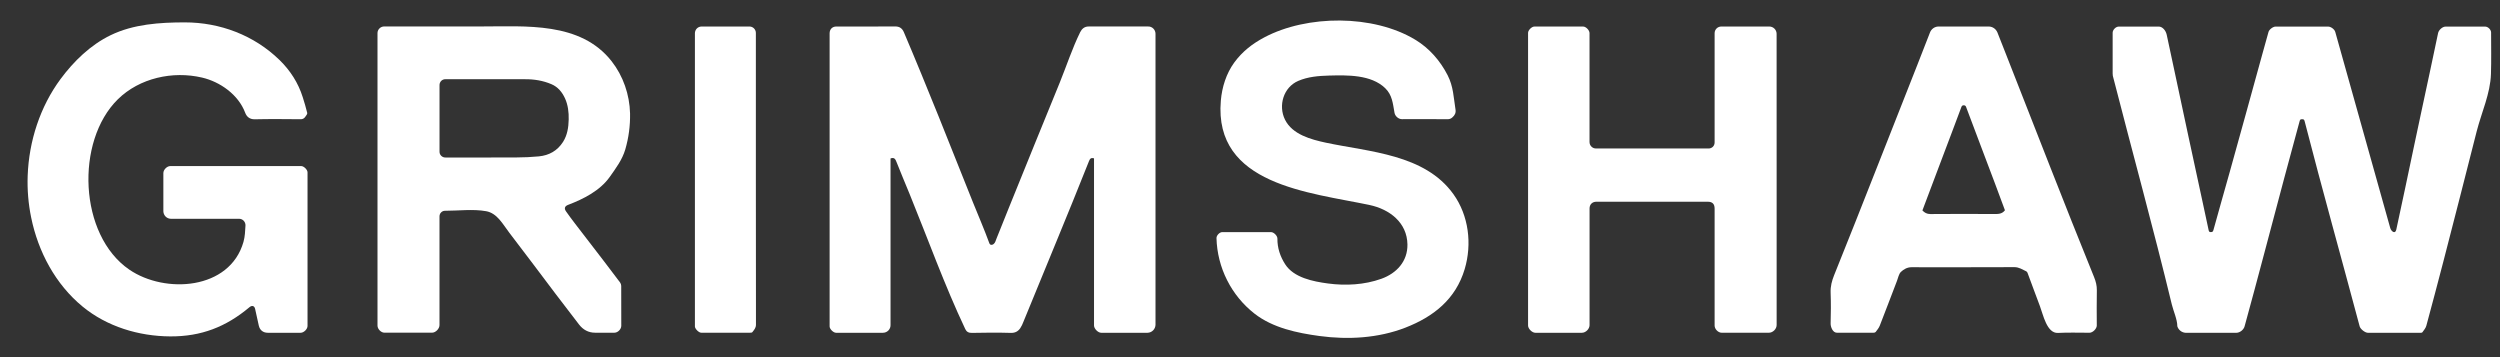 <svg width="84" height="12" viewBox="0 0 84 12" fill="none" xmlns="http://www.w3.org/2000/svg">
<rect x="0" y="0" width="84" height="12" fill="#333333" stroke="none"/>
<path d="M0.93 5.902C0.973 4.735 1.35 3.581 2.035 2.655C2.476 2.06 3.039 1.511 3.718 1.182C4.484 0.81 5.372 0.752 6.211 0.752C7.39 0.752 8.535 1.182 9.392 2.016C9.752 2.368 10.021 2.783 10.173 3.269C10.227 3.444 10.282 3.619 10.323 3.795C10.332 3.832 10.284 3.885 10.256 3.926C10.24 3.952 10.217 3.973 10.19 3.987C10.162 4.001 10.132 4.008 10.101 4.006C9.588 4.002 9.074 3.996 8.561 4.008C8.386 4.012 8.286 3.917 8.238 3.788C8.01 3.18 7.396 2.748 6.787 2.606C5.803 2.377 4.689 2.62 3.959 3.337C2.528 4.746 2.647 7.896 4.344 9.059C5.544 9.881 7.721 9.745 8.181 8.127C8.232 7.945 8.237 7.762 8.248 7.578C8.249 7.548 8.245 7.518 8.234 7.49C8.223 7.462 8.207 7.437 8.186 7.415C8.165 7.394 8.14 7.377 8.113 7.366C8.085 7.355 8.055 7.35 8.025 7.351H5.738C5.673 7.349 5.611 7.323 5.565 7.277C5.519 7.231 5.492 7.169 5.489 7.103V5.815C5.489 5.702 5.611 5.58 5.723 5.58C7.189 5.58 8.655 5.58 10.121 5.58C10.209 5.58 10.333 5.702 10.333 5.79C10.333 7.51 10.333 9.231 10.333 10.952C10.333 11.059 10.209 11.181 10.102 11.181H8.998C8.841 11.181 8.73 11.094 8.695 10.938C8.653 10.751 8.613 10.563 8.571 10.376C8.547 10.272 8.464 10.253 8.382 10.322C7.593 10.984 6.76 11.309 5.719 11.303C4.667 11.297 3.596 10.976 2.774 10.3C1.863 9.55 1.282 8.459 1.047 7.308C0.952 6.845 0.913 6.374 0.93 5.902Z" fill="white"/>
<path d="M36.759 5.319C36.663 5.295 36.625 5.324 36.592 5.409C35.875 7.217 35.121 9.011 34.387 10.812C34.36 10.888 34.323 10.962 34.279 11.03C34.203 11.137 34.105 11.19 33.958 11.185C33.526 11.172 33.092 11.176 32.659 11.185C32.547 11.188 32.477 11.15 32.434 11.059C31.735 9.581 31.181 8.035 30.564 6.522C30.416 6.161 30.264 5.802 30.121 5.439C30.084 5.344 30.047 5.278 29.922 5.324V10.922C29.923 10.956 29.916 10.989 29.904 11.021C29.891 11.052 29.872 11.081 29.849 11.105C29.825 11.129 29.797 11.148 29.766 11.161C29.735 11.174 29.701 11.181 29.667 11.181H28.091C28.004 11.181 27.88 11.063 27.875 10.972C27.873 10.951 27.875 10.93 27.875 10.91V1.121C27.875 0.983 27.965 0.891 28.1 0.891C28.762 0.891 29.424 0.893 30.085 0.889C30.23 0.889 30.317 0.959 30.369 1.08C30.772 2.026 31.16 2.977 31.545 3.93C31.929 4.883 32.308 5.839 32.689 6.793C32.873 7.252 33.072 7.707 33.241 8.171C33.266 8.24 33.333 8.241 33.384 8.201C33.441 8.158 33.456 8.08 33.482 8.017C33.528 7.903 33.574 7.789 33.62 7.674C33.711 7.445 33.802 7.216 33.895 6.988C34.463 5.582 35.035 4.176 35.609 2.772C35.836 2.212 36.028 1.623 36.294 1.081C36.353 0.964 36.441 0.89 36.579 0.89C37.244 0.891 37.909 0.891 38.574 0.89C38.607 0.889 38.639 0.894 38.67 0.906C38.7 0.918 38.728 0.936 38.751 0.959C38.775 0.982 38.793 1.01 38.806 1.04C38.818 1.071 38.825 1.103 38.825 1.136V10.916C38.822 10.986 38.793 11.053 38.743 11.102C38.694 11.151 38.628 11.179 38.558 11.181H37C36.893 11.181 36.759 11.045 36.759 10.936V5.32L36.759 5.319Z" fill="white"/>
<path d="M80.419 11.182H79.564C79.467 11.182 79.31 11.06 79.284 10.964C78.671 8.664 78.027 6.372 77.434 4.067C77.419 4.008 77.392 4.006 77.348 4.006C77.304 4.005 77.283 4.013 77.269 4.065C77.095 4.717 76.916 5.368 76.741 6.02C76.3 7.667 75.872 9.318 75.419 10.962C75.387 11.082 75.259 11.182 75.139 11.182H73.438C73.375 11.179 73.314 11.156 73.264 11.117C73.214 11.078 73.177 11.024 73.158 10.963C73.158 10.735 73.028 10.457 72.974 10.234C72.352 7.663 71.648 5.111 70.991 2.549C70.986 2.523 70.984 2.496 70.985 2.469C70.985 2.013 70.985 1.557 70.985 1.101C70.985 1.001 71.091 0.893 71.192 0.893C71.64 0.893 72.088 0.893 72.536 0.893C72.655 0.893 72.771 1.02 72.802 1.17C72.882 1.552 72.966 1.933 73.047 2.315C73.365 3.813 73.687 5.311 74.012 6.809C74.079 7.113 74.144 7.418 74.208 7.723C74.217 7.766 74.225 7.8 74.282 7.799C74.339 7.798 74.356 7.785 74.373 7.723C74.551 7.075 74.737 6.429 74.918 5.782C75.282 4.482 75.647 3.15 76.009 1.838C76.079 1.583 76.15 1.328 76.222 1.073C76.246 0.99 76.374 0.893 76.46 0.893H78.223C78.319 0.893 78.44 0.983 78.465 1.074C79.081 3.27 79.697 5.465 80.312 7.661C80.343 7.772 80.48 7.883 80.516 7.712C80.715 6.772 80.923 5.833 81.115 4.892C81.199 4.496 81.284 4.1 81.368 3.704C81.553 2.84 81.74 1.976 81.92 1.111C81.941 1.009 82.066 0.894 82.169 0.894H83.505C83.597 0.894 83.701 0.998 83.701 1.091C83.701 1.556 83.711 2.023 83.696 2.487C83.675 3.146 83.38 3.776 83.218 4.408C83.03 5.144 82.842 5.881 82.655 6.619C82.287 8.062 81.915 9.505 81.525 10.944C81.504 11.024 81.442 11.095 81.392 11.165C81.379 11.182 81.339 11.183 81.311 11.183C81.013 11.182 80.716 11.182 80.419 11.182Z" fill="white"/>
<path d="M21.17 3.811C21.154 3.18 20.94 2.555 20.551 2.058C19.501 0.719 17.657 0.891 16.155 0.889C15.072 0.888 13.989 0.888 12.905 0.889C12.848 0.89 12.792 0.913 12.751 0.954C12.709 0.995 12.685 1.05 12.684 1.108V9.277C12.684 9.832 12.684 10.386 12.684 10.941C12.684 11.056 12.804 11.178 12.915 11.178H14.518C14.637 11.178 14.767 11.046 14.767 10.924V7.274C14.766 7.249 14.771 7.224 14.78 7.2C14.789 7.176 14.803 7.155 14.821 7.137C14.839 7.119 14.86 7.105 14.883 7.095C14.907 7.086 14.932 7.081 14.957 7.082C15.4 7.082 15.897 7.018 16.333 7.096C16.706 7.162 16.896 7.537 17.11 7.816C17.371 8.155 17.629 8.495 17.886 8.837C18.407 9.528 18.925 10.221 19.456 10.904C19.591 11.079 19.77 11.179 19.996 11.179H20.646C20.758 11.179 20.875 11.062 20.875 10.947C20.875 10.499 20.876 10.052 20.873 9.605C20.872 9.564 20.859 9.525 20.836 9.493C20.66 9.256 20.48 9.021 20.301 8.787C19.978 8.364 19.65 7.945 19.328 7.522C19.223 7.385 19.12 7.247 19.021 7.106C18.946 7.001 18.976 6.926 19.089 6.883C19.604 6.687 20.162 6.408 20.492 5.938C20.695 5.65 20.907 5.368 21.009 5.023C21.124 4.629 21.178 4.221 21.17 3.811ZM19.108 4.017C19.102 4.28 19.063 4.541 18.916 4.771C18.726 5.067 18.449 5.22 18.109 5.254C17.86 5.278 17.61 5.289 17.36 5.29C16.562 5.295 15.764 5.292 14.966 5.292C14.94 5.293 14.914 5.288 14.89 5.278C14.866 5.269 14.844 5.254 14.826 5.236C14.807 5.218 14.792 5.196 14.782 5.172C14.773 5.148 14.767 5.122 14.768 5.096C14.768 4.351 14.768 3.606 14.768 2.86C14.767 2.834 14.772 2.808 14.782 2.784C14.791 2.76 14.806 2.738 14.824 2.719C14.842 2.701 14.864 2.686 14.888 2.676C14.912 2.666 14.938 2.661 14.963 2.662H16.361C16.785 2.662 17.209 2.664 17.633 2.662C17.943 2.659 18.244 2.707 18.529 2.829C18.745 2.92 18.89 3.097 18.985 3.307C19.086 3.529 19.114 3.774 19.108 4.017Z" fill="white"/>
<path d="M59.695 6.027V10.921C59.695 11.055 59.568 11.18 59.434 11.18H57.849C57.732 11.18 57.611 11.059 57.611 10.939V7.011C57.611 6.852 57.537 6.778 57.378 6.778H53.639C53.501 6.778 53.409 6.869 53.409 7.005V10.925C53.409 11.052 53.281 11.181 53.153 11.181H51.586C51.478 11.181 51.343 11.046 51.343 10.938V1.104C51.343 1.016 51.464 0.892 51.556 0.892C52.102 0.89 52.648 0.89 53.194 0.892C53.289 0.892 53.408 1.017 53.408 1.111V4.77C53.408 4.799 53.413 4.828 53.424 4.855C53.435 4.882 53.452 4.906 53.472 4.926C53.493 4.947 53.517 4.963 53.544 4.974C53.57 4.984 53.599 4.989 53.628 4.989H57.412C57.438 4.989 57.465 4.984 57.489 4.973C57.514 4.963 57.536 4.948 57.555 4.929C57.573 4.91 57.588 4.887 57.597 4.862C57.607 4.837 57.611 4.811 57.611 4.784V1.116C57.611 1.086 57.617 1.057 57.628 1.029C57.64 1.002 57.656 0.977 57.677 0.956C57.698 0.935 57.723 0.919 57.75 0.908C57.778 0.897 57.807 0.891 57.836 0.891H59.448C59.512 0.891 59.574 0.916 59.62 0.961C59.666 1.006 59.693 1.068 59.694 1.133L59.695 6.027Z" fill="white"/>
<path d="M47.869 4.003C47.614 4.003 47.359 4.004 47.104 4.004C46.99 4.004 46.876 3.904 46.856 3.792C46.798 3.474 46.782 3.194 46.541 2.961C46.066 2.504 45.269 2.523 44.655 2.539C44.302 2.549 43.948 2.577 43.619 2.719C43.124 2.933 42.942 3.547 43.176 4.021C43.425 4.522 44.051 4.687 44.552 4.795C46.007 5.105 47.871 5.179 48.834 6.523C49.35 7.243 49.465 8.197 49.214 9.04C48.913 10.052 48.169 10.641 47.218 11.01C46.308 11.363 45.296 11.42 44.336 11.29C43.583 11.188 42.769 11.018 42.155 10.541C41.768 10.239 41.452 9.855 41.231 9.415C41.009 8.976 40.887 8.493 40.874 8C40.871 7.912 40.978 7.799 41.067 7.799C41.613 7.798 42.159 7.798 42.706 7.799C42.801 7.799 42.923 7.923 42.921 8.017C42.917 8.332 43.016 8.621 43.181 8.878C43.47 9.332 44.126 9.459 44.62 9.525C45.215 9.605 45.846 9.571 46.414 9.367C46.926 9.183 47.298 8.782 47.29 8.215C47.279 7.474 46.684 7.029 46.017 6.888C44.011 6.463 40.777 6.219 41.02 3.381C41.059 2.927 41.202 2.471 41.471 2.101C41.741 1.731 42.083 1.467 42.477 1.258C43.916 0.493 46.141 0.482 47.552 1.334C48.024 1.619 48.39 2.039 48.641 2.529C48.835 2.909 48.84 3.273 48.905 3.681C48.923 3.791 48.883 3.872 48.8 3.944C48.779 3.964 48.755 3.98 48.728 3.99C48.702 4.001 48.673 4.006 48.644 4.005C48.386 4.003 48.127 4.002 47.869 4.003Z" fill="white"/>
<path d="M70.454 9.756C70.457 9.598 70.42 9.456 70.362 9.313C69.347 6.814 68.375 4.297 67.387 1.786C67.296 1.553 67.205 1.32 67.112 1.088C67.087 1.03 67.047 0.98 66.995 0.945C66.943 0.91 66.882 0.891 66.82 0.891H65.146C65.081 0.889 65.016 0.908 64.962 0.945C64.908 0.983 64.867 1.036 64.845 1.098C64.704 1.459 64.565 1.82 64.423 2.179C63.489 4.533 62.575 6.895 61.628 9.243C61.551 9.434 61.501 9.621 61.509 9.831C61.522 10.176 61.519 10.524 61.509 10.868C61.506 10.979 61.577 11.177 61.715 11.179C62.127 11.181 62.54 11.181 62.952 11.179C62.978 11.181 63.003 11.172 63.022 11.155C63.073 11.087 63.13 11.02 63.16 10.943C63.357 10.441 63.546 9.938 63.739 9.436C63.779 9.333 63.799 9.206 63.871 9.136C63.961 9.05 64.082 8.979 64.222 8.979C65.377 8.979 66.531 8.982 67.685 8.976C67.842 8.976 67.956 9.058 68.084 9.117C68.106 9.131 68.122 9.153 68.129 9.179C68.266 9.536 68.401 9.925 68.543 10.291C68.649 10.568 68.772 11.207 69.15 11.186C69.503 11.167 69.856 11.181 70.209 11.18C70.317 11.18 70.452 11.045 70.452 10.937C70.451 10.543 70.445 10.149 70.454 9.756ZM67.021 7.191C66.3 7.187 65.579 7.186 64.859 7.192C64.743 7.192 64.666 7.147 64.593 7.071C64.76 6.629 64.926 6.187 65.092 5.747C65.266 5.287 65.44 4.827 65.613 4.368C65.707 4.12 65.799 3.872 65.892 3.624C65.909 3.579 65.917 3.537 65.982 3.537C66.047 3.537 66.055 3.579 66.072 3.624C66.234 4.054 66.396 4.484 66.559 4.915C66.716 5.331 66.874 5.747 67.031 6.164C67.144 6.466 67.256 6.768 67.366 7.065C67.273 7.187 67.152 7.192 67.021 7.191Z" fill="white"/>
<path d="M25.397 6.017C25.397 7.462 25.398 8.906 25.4 10.351C25.4 10.537 25.4 10.723 25.4 10.91C25.4 11.022 25.335 11.087 25.278 11.162C25.266 11.177 25.23 11.179 25.205 11.179C24.657 11.18 24.108 11.18 23.559 11.179C23.482 11.179 23.355 11.054 23.349 10.974C23.349 10.956 23.349 10.938 23.349 10.92V1.117C23.349 1.087 23.355 1.057 23.367 1.029C23.378 1.001 23.396 0.975 23.417 0.954C23.439 0.933 23.465 0.916 23.493 0.906C23.521 0.895 23.551 0.89 23.581 0.891H25.183C25.24 0.891 25.294 0.914 25.334 0.954C25.374 0.995 25.397 1.049 25.397 1.106C25.398 2.743 25.398 4.38 25.397 6.017Z" fill="white"/>
</svg>
